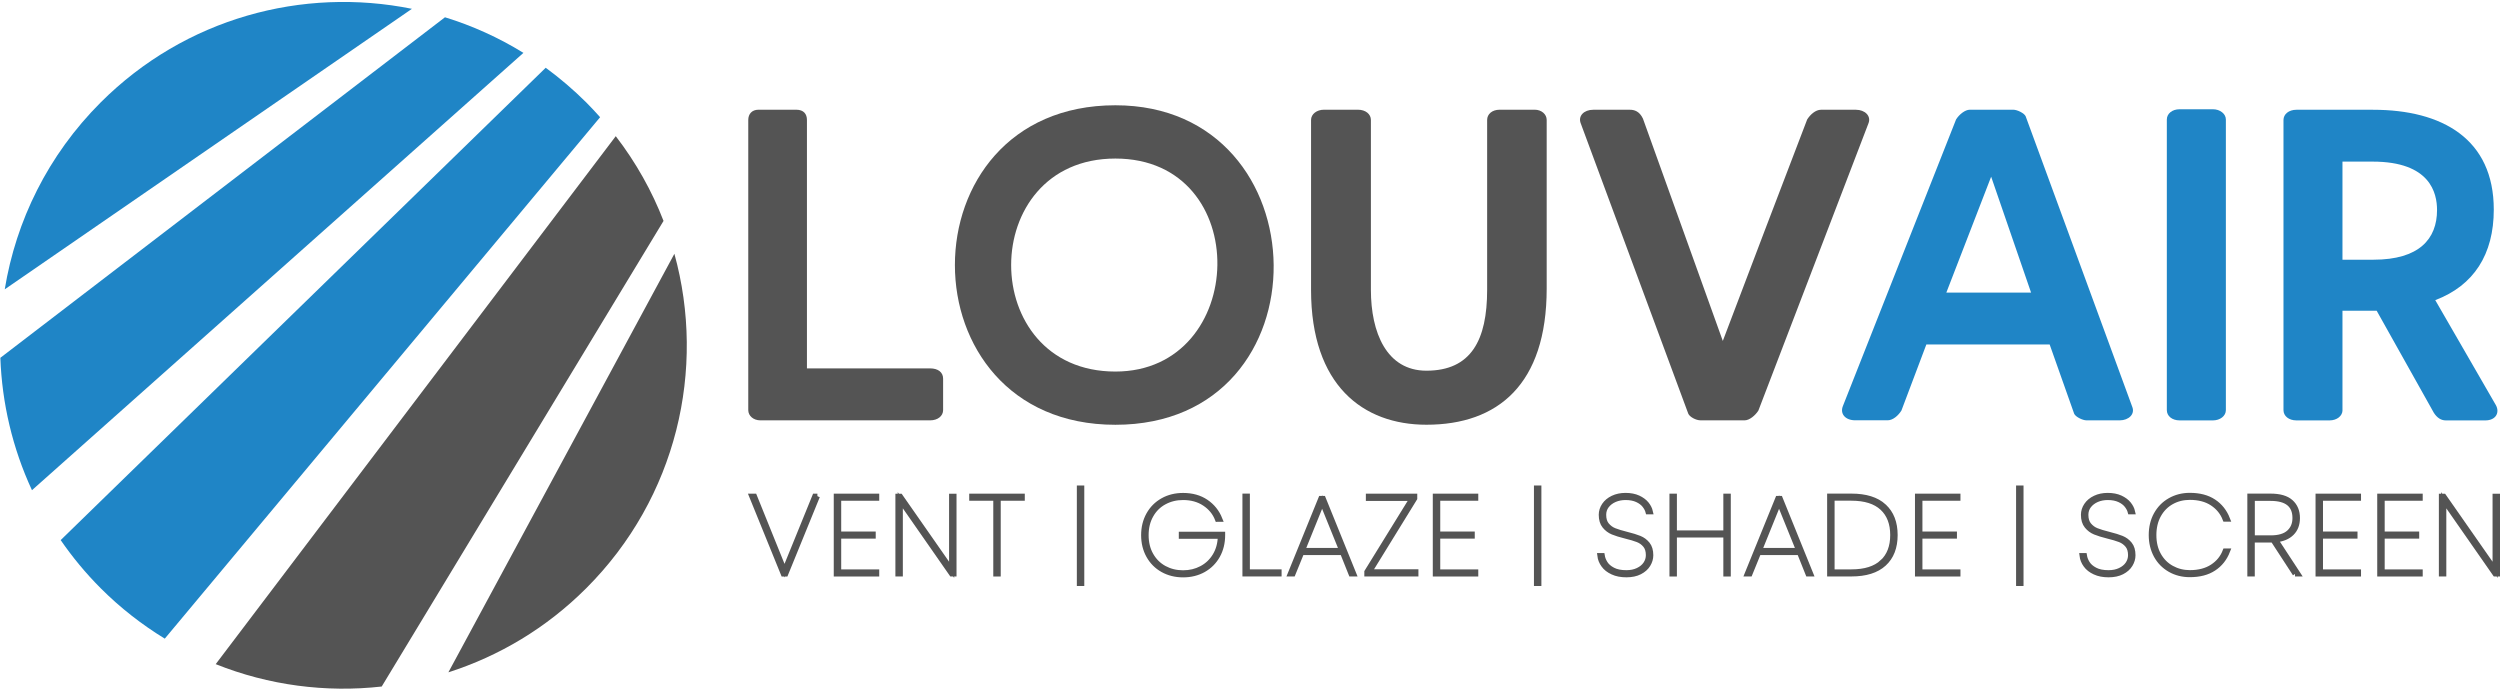 <?xml version="1.0" encoding="UTF-8"?>
<svg id="Layer_1" xmlns="http://www.w3.org/2000/svg" xmlns:xlink="http://www.w3.org/1999/xlink" viewBox="0 0 490.37 135.08">
  <defs>
    <style>
      .cls-1 {
        fill: none;
      }

      .cls-2 {
        clip-path: url(#clippath-1);
      }

      .cls-3 {
        fill: #545454;
        stroke: #545454;
        stroke-miterlimit: 10;
      }

      .cls-4 {
        fill: #545454;
      }

      .cls-5 {
        fill: #1f85c6;
      }

      .cls-6 {
        clip-path: url(#clippath);
      }
    </style>
    <clipPath id="clippath">
      <rect class="cls-1" y="2.97" width="103.96" height="93.6"/>
    </clipPath>
    <clipPath id="clippath-1">
      <rect class="cls-1" width="81.67" height="57.94"/>
    </clipPath>
  </defs>
  <g class="cls-6">
    <path class="cls-5" d="M.07,70.18c.32,8.89,2.38,17.73,6.2,25.97L102.67,10.37c-4.88-3.01-10.05-5.34-15.39-6.98L.07,70.18Z"/>
  </g>
  <path class="cls-5" d="M117.71,22.99c-.87-.98-1.77-1.94-2.7-2.88-2.52-2.51-5.19-4.78-7.97-6.82L11.9,105.94c2.29,3.31,4.89,6.48,7.84,9.43,3.87,3.88,8.11,7.16,12.58,9.9L117.71,22.99Z"/>
  <g class="cls-2">
    <path class="cls-5" d="M80.8,1.73c-21.39-4.33-44.47,1.79-61.06,18.37C9.39,30.45,3.13,43.34.93,56.75L80.8,1.73Z"/>
  </g>
  <path class="cls-4" d="M130.15,43.33c-2.27-5.86-5.4-11.46-9.37-16.62l-78.47,103.56c10.39,4.16,21.6,5.62,32.56,4.39l55.28-91.33Z"/>
  <path class="cls-4" d="M87.94,131.88c9.9-3.17,19.2-8.65,27.06-16.51,17.77-17.77,23.52-42.99,17.28-65.59l-44.34,82.11Z"/>
  <path class="cls-4" d="M184.99,80.45v-6.18c0-1.29-1.05-2.01-2.53-2.01h-24.18V23.53c0-1.15-.62-2.01-2.1-2.01h-7.4c-1.31,0-2.01.86-2.01,2.01v56.91c0,1.15,1.05,2.01,2.36,2.01h33.33c1.48,0,2.53-.86,2.53-2.01Z"/>
  <path class="cls-4" d="M218.78,20.65c-41.97,0-41.97,62.67,0,62.67s40.82-62.67,0-62.67ZM218.78,72.88c-27.26,0-27.26-41.78,0-41.78s26.09,41.78,0,41.78Z"/>
  <path class="cls-4" d="M279.79,72.71c-7.83,0-10.89-7.5-10.89-15.85V23.53c0-1.15-1.05-2.01-2.53-2.01h-6.68c-1.41,0-2.53.86-2.53,2.01v33.33c0,18.72,10.19,26.45,22.63,26.45,14.01,0,23.59-7.9,23.59-26.71V23.53c0-1.15-1.05-2.01-2.34-2.01h-6.88c-1.48,0-2.46.86-2.46,2.01v33.33c0,9.84-3.13,15.85-11.91,15.85Z"/>
  <path class="cls-4" d="M337.92,66.86l-15.66-43.59c-.69-1.48-1.74-1.74-2.53-1.74h-7.23c-1.81,0-3.03,1.22-2.43,2.7l21.08,56.91c.26.62,1.48,1.31,2.43,1.31h8.62c.95,0,2.08-.95,2.7-1.91l21.58-56.31c.62-1.48-.69-2.7-2.43-2.7h-6.88c-1.05,0-2.1.95-2.7,1.91-5.56,14.54-11.05,28.89-16.54,43.42Z"/>
  <path class="cls-5" d="M402.04,67.58l4.8,13.56c.26.62,1.65,1.31,2.43,1.31h6.52c1.74,0,3.06-1.22,2.43-2.7l-20.89-56.94c-.26-.6-1.65-1.29-2.43-1.29h-8.52c-.95,0-2.1.95-2.7,1.91l-22.2,56.22c-.6,1.48.43,2.79,2.43,2.79h6.35c1.05,0,2.1-.95,2.7-1.91l4.89-12.96h24.18ZM381.77,57.39l8.79-22.73,7.83,22.73h-16.62Z"/>
  <path class="cls-5" d="M425.02,23.44v57.01c0,1.15,1.03,2.01,2.51,2.01h6.54c1.38,0,2.53-.86,2.53-2.01V23.44c0-1.12-1.15-2.01-2.53-2.01h-6.54c-1.48,0-2.51.88-2.51,2.01Z"/>
  <path class="cls-5" d="M459.47,80.45v-19.5h6.71l11.22,20.03c.62.95,1.38,1.48,2.34,1.48h7.76c2.01,0,2.86-1.48,2.08-2.96l-11.91-20.63c7.57-2.86,11.48-8.98,11.48-17.76,0-13.85-10.1-19.58-23.68-19.58h-15.04c-1.48,0-2.53.86-2.53,2.01v56.91c0,1.15,1.05,2.01,2.53,2.01h6.52c1.41,0,2.53-.86,2.53-2.01ZM465.56,50.94h-6.09v-19.24h5.92c11.32,0,12.63,6.18,12.63,9.5,0,5.66-3.49,9.74-12.46,9.74Z"/>
  <g>
    <path class="cls-3" d="M160.33,97.33l-6.22,15.25h-.46l-6.2-15.25h.53l5.9,14.6,5.94-14.6h.51Z"/>
    <path class="cls-3" d="M164.5,97.72v7.04h6.77v.39h-6.77v7.04h7.46v.39h-7.92v-15.25h7.92v.39h-7.46Z"/>
    <path class="cls-3" d="M187.12,112.57h-.46l-10.07-14.45v14.45h-.46v-15.23h.46l10.07,14.43v-14.43h.46v15.23Z"/>
    <path class="cls-3" d="M200.51,97.33v.39h-4.72v14.86h-.46v-14.86h-4.72v-.39h9.9Z"/>
    <path class="cls-3" d="M212.18,114.44h-.46v-18.71h.46v18.71Z"/>
    <path class="cls-3" d="M238.81,101.85c-.49-1.27-1.33-2.3-2.52-3.09-1.19-.79-2.6-1.18-4.23-1.18-1.35,0-2.58.3-3.69.9-1.11.6-1.98,1.46-2.61,2.58-.64,1.12-.96,2.42-.96,3.91s.32,2.79.96,3.91c.64,1.12,1.51,1.98,2.61,2.58,1.11.6,2.33.9,3.69.9s2.53-.29,3.63-.87c1.1-.58,1.98-1.41,2.64-2.5.66-1.09,1.01-2.36,1.04-3.8h-7.65v-.39h8.09v.17c0,1.5-.33,2.85-.99,4.03-.66,1.18-1.58,2.1-2.75,2.76-1.18.66-2.51.99-4,.99s-2.82-.33-4-.99-2.09-1.58-2.75-2.76c-.66-1.18-.99-2.53-.99-4.03s.33-2.84.99-4.03c.66-1.18,1.58-2.1,2.75-2.76s2.51-.99,4-.99c1.75,0,3.25.42,4.49,1.26s2.15,1.97,2.72,3.4h-.46Z"/>
    <path class="cls-3" d="M244.66,112.18h6.22v.39h-6.68v-15.25h.46v14.86Z"/>
    <path class="cls-3" d="M263.34,108.37h-8.02l-1.71,4.2h-.53l6.01-14.79h.46l5.99,14.79h-.53l-1.68-4.2ZM263.18,107.98l-3.85-9.51-3.85,9.51h7.69Z"/>
    <path class="cls-3" d="M268.62,112.16h9.1v.41h-9.61v-.41l8.89-14.4h-8.59v-.43h9.08v.43l-8.87,14.4Z"/>
    <path class="cls-3" d="M282,97.72v7.04h6.77v.39h-6.77v7.04h7.46v.39h-7.92v-15.25h7.92v.39h-7.46Z"/>
    <path class="cls-3" d="M301.84,114.44h-.46v-18.71h.46v18.71Z"/>
    <path class="cls-3" d="M316.31,112.21c-.76-.35-1.35-.8-1.76-1.38-.42-.57-.66-1.19-.74-1.85h.46c.08.51.27,1.01.59,1.52s.81.94,1.5,1.3c.68.36,1.56.54,2.64.54.86,0,1.62-.15,2.28-.47.66-.31,1.17-.73,1.52-1.25.35-.52.53-1.1.53-1.73,0-.82-.2-1.48-.6-1.96-.4-.48-.89-.84-1.49-1.07-.59-.23-1.39-.47-2.38-.71-1.04-.26-1.88-.52-2.51-.78-.63-.26-1.16-.66-1.6-1.2-.44-.54-.66-1.27-.66-2.2,0-.66.2-1.29.59-1.87.39-.58.95-1.05,1.68-1.4.73-.35,1.56-.52,2.5-.52s1.77.16,2.47.48c.69.32,1.23.72,1.62,1.2.39.48.65.99.77,1.53h-.46c-.11-.42-.33-.84-.67-1.28-.34-.43-.82-.8-1.45-1.09s-1.39-.44-2.28-.44c-.78,0-1.5.14-2.15.42-.65.28-1.17.68-1.57,1.19-.39.51-.59,1.11-.59,1.79,0,.84.2,1.51.61,2s.91.87,1.51,1.1c.6.24,1.4.48,2.4.73,1.05.26,1.88.52,2.5.77.62.25,1.15.64,1.58,1.17.43.53.64,1.25.64,2.16,0,.64-.18,1.25-.54,1.84-.36.59-.9,1.07-1.62,1.44s-1.6.55-2.63.55-1.92-.17-2.68-.52Z"/>
    <path class="cls-3" d="M338.99,97.33v15.25h-.46v-7.65h-10.11v7.65h-.46v-15.25h.46v7.21h10.11v-7.21h.46Z"/>
    <path class="cls-3" d="M352.97,108.37h-8.02l-1.71,4.2h-.53l6.01-14.79h.46l5.99,14.79h-.53l-1.68-4.2ZM352.81,107.98l-3.85-9.51-3.85,9.51h7.69Z"/>
    <path class="cls-3" d="M369.53,99.32c1.46,1.33,2.19,3.21,2.19,5.63s-.73,4.3-2.19,5.63c-1.46,1.33-3.59,1.99-6.38,1.99h-4.26v-15.25h4.26c2.8,0,4.92.66,6.38,1.99ZM369.21,110.28c1.37-1.27,2.05-3.05,2.05-5.33s-.68-4.06-2.05-5.33c-1.37-1.27-3.39-1.91-6.06-1.91h-3.8v14.47h3.8c2.67,0,4.69-.64,6.06-1.91Z"/>
    <path class="cls-3" d="M376.58,97.72v7.04h6.77v.39h-6.77v7.04h7.46v.39h-7.92v-15.25h7.92v.39h-7.46Z"/>
    <path class="cls-3" d="M396.41,114.44h-.46v-18.71h.46v18.71Z"/>
    <path class="cls-3" d="M410.89,112.21c-.76-.35-1.35-.8-1.76-1.38-.42-.57-.66-1.19-.74-1.85h.46c.08.51.27,1.01.59,1.52s.81.94,1.5,1.3c.68.36,1.56.54,2.64.54.86,0,1.62-.15,2.28-.47.66-.31,1.17-.73,1.52-1.25.35-.52.53-1.1.53-1.73,0-.82-.2-1.48-.6-1.96-.4-.48-.89-.84-1.49-1.07-.59-.23-1.39-.47-2.38-.71-1.04-.26-1.88-.52-2.51-.78-.63-.26-1.16-.66-1.6-1.2-.44-.54-.66-1.27-.66-2.2,0-.66.2-1.29.59-1.87.39-.58.95-1.05,1.68-1.4.73-.35,1.56-.52,2.5-.52s1.77.16,2.47.48c.69.32,1.23.72,1.62,1.2.39.48.65.99.77,1.53h-.46c-.11-.42-.33-.84-.67-1.28-.34-.43-.82-.8-1.45-1.09s-1.39-.44-2.28-.44c-.78,0-1.5.14-2.15.42-.65.28-1.17.68-1.57,1.19-.39.51-.59,1.11-.59,1.79,0,.84.2,1.51.61,2s.91.87,1.51,1.1c.6.24,1.4.48,2.4.73,1.05.26,1.88.52,2.5.77.62.25,1.15.64,1.58,1.17.43.53.64,1.25.64,2.16,0,.64-.18,1.25-.54,1.84-.36.59-.9,1.07-1.62,1.44s-1.6.55-2.63.55-1.92-.17-2.68-.52Z"/>
    <path class="cls-3" d="M422.93,100.93c.65-1.18,1.54-2.1,2.7-2.76,1.15-.66,2.45-1,3.89-1,1.89,0,3.45.41,4.69,1.23,1.24.82,2.14,1.96,2.71,3.42h-.46c-.49-1.28-1.33-2.32-2.51-3.1-1.18-.78-2.66-1.17-4.42-1.17-1.32,0-2.52.3-3.59.9s-1.92,1.46-2.54,2.58c-.62,1.12-.93,2.43-.93,3.93s.31,2.79.93,3.9c.62,1.11,1.47,1.97,2.56,2.57s2.28.9,3.58.9c1.77,0,3.24-.39,4.42-1.16,1.18-.77,2.02-1.8,2.51-3.09h.46c-.57,1.46-1.47,2.6-2.71,3.41-1.24.82-2.8,1.22-4.69,1.22-1.44,0-2.74-.33-3.89-.99-1.15-.66-2.05-1.57-2.7-2.75-.64-1.18-.97-2.52-.97-4.02s.32-2.86.97-4.04Z"/>
    <path class="cls-3" d="M450.18,112.57l-4.33-6.65h-4.08v6.65h-.46v-15.25h4.05c1.78,0,3.11.38,3.97,1.15s1.3,1.81,1.3,3.14c0,1.23-.37,2.21-1.11,2.95-.74.74-1.79,1.18-3.16,1.32l4.38,6.69h-.58ZM445.41,105.51c1.58,0,2.77-.35,3.56-1.06.79-.71,1.19-1.65,1.19-2.84,0-2.57-1.6-3.86-4.79-3.86h-3.59v7.75h3.64Z"/>
    <path class="cls-3" d="M455.15,97.72v7.04h6.77v.39h-6.77v7.04h7.46v.39h-7.92v-15.25h7.92v.39h-7.46Z"/>
    <path class="cls-3" d="M467.25,97.72v7.04h6.77v.39h-6.77v7.04h7.46v.39h-7.92v-15.25h7.92v.39h-7.46Z"/>
    <path class="cls-3" d="M489.87,112.57h-.46l-10.07-14.45v14.45h-.46v-15.23h.46l10.07,14.43v-14.43h.46v15.23Z"/>
  </g>
</svg>